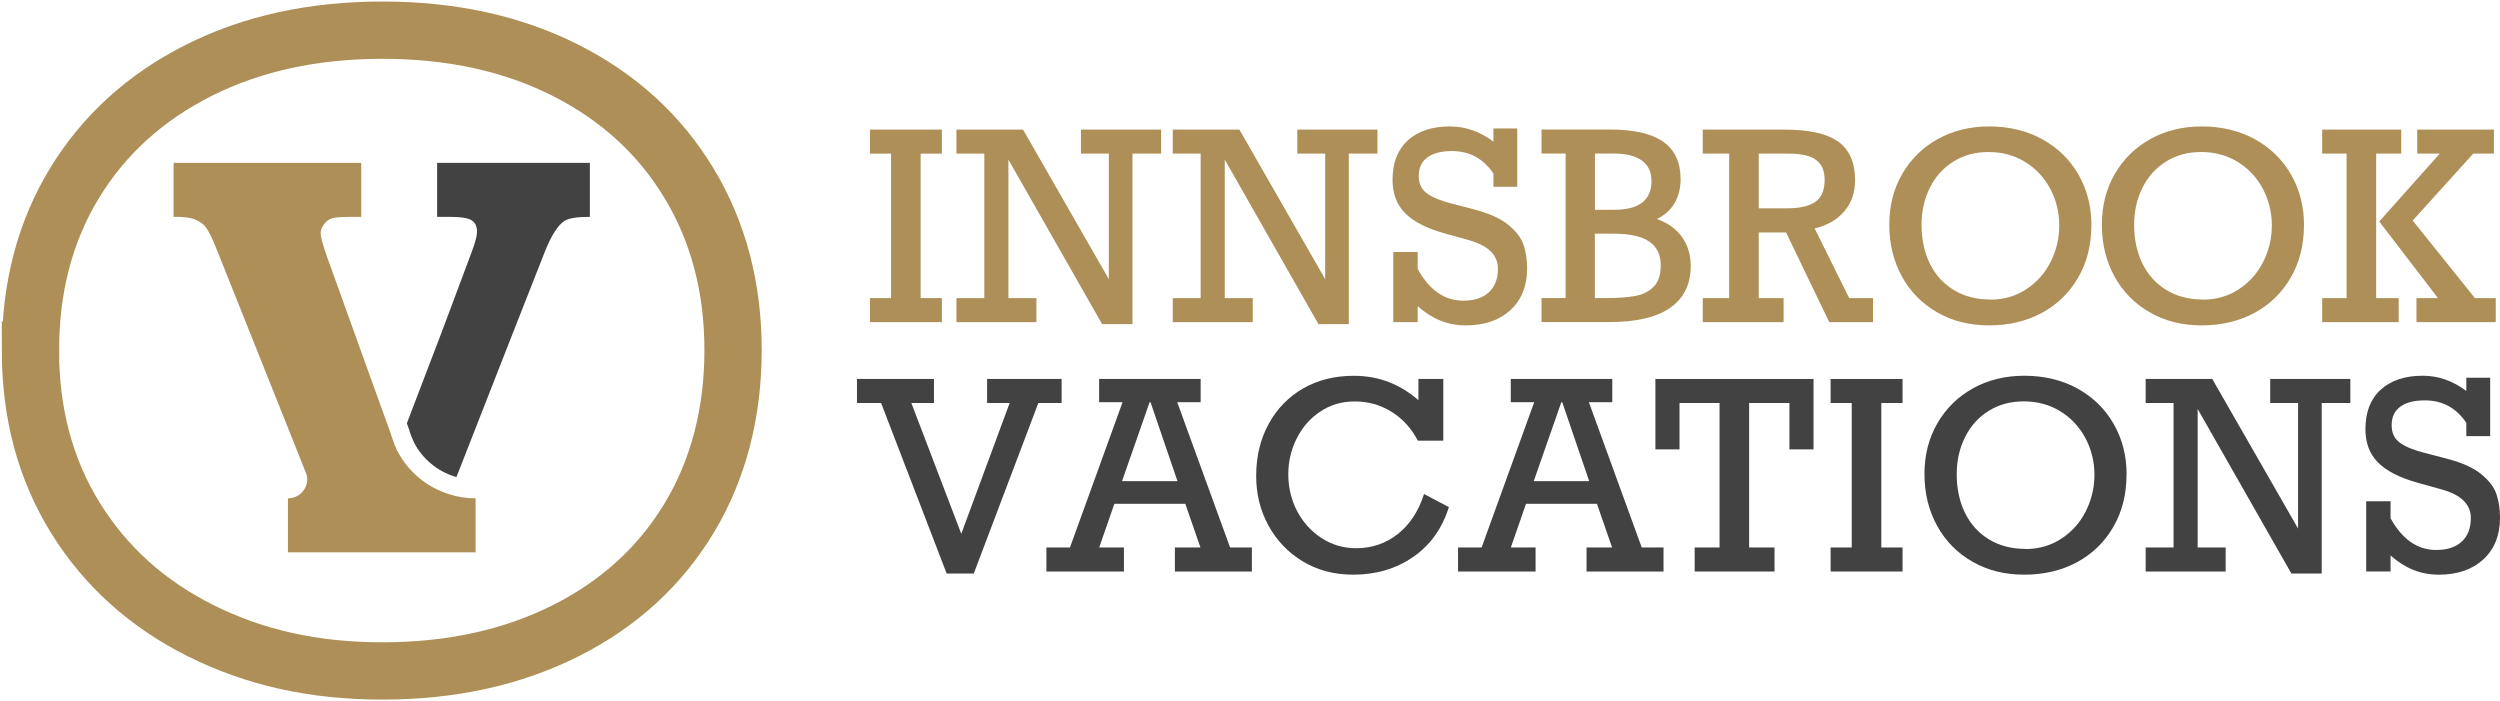 <svg xmlns="http://www.w3.org/2000/svg" width="271" height="76" viewBox="0 0 271 76" fill="none"><path d="M99.797 16.654V32.315H102.1V34.92H94.303V32.315H96.591V16.654H94.303V14.049H102.1V16.654H99.797Z" fill="#AD8F57"></path><path d="M120.198 16.654H117.177V14.049H125.863V16.654H122.76V35.139H119.472L109.312 17.303V32.315H112.349V34.92H103.677V32.315H106.699V16.654H103.677V14.049H110.897L120.198 30.264V16.654Z" fill="#AD8F57"></path><path d="M143.649 16.654H140.628V14.049H149.314V16.654H146.211V35.139H142.924L132.764 17.303V32.315H135.8V34.92H127.129V32.315H130.15V16.654H127.129V14.049H134.349L143.649 30.264V16.654Z" fill="#AD8F57"></path><path d="M161.888 15.355V13.924H164.472V20.252H161.888V18.814C160.792 17.187 159.296 16.377 157.393 16.377C156.23 16.377 155.342 16.61 154.72 17.07C154.098 17.53 153.794 18.194 153.794 19.062C153.794 19.931 154.09 20.522 154.675 20.959C155.26 21.39 156.156 21.762 157.363 22.069L159.851 22.718C161.436 23.134 162.65 23.682 163.495 24.368C164.339 25.054 164.894 25.776 165.153 26.542C165.413 27.309 165.538 28.163 165.538 29.104C165.538 30.994 164.939 32.497 163.739 33.607C162.539 34.716 160.933 35.271 158.918 35.271C156.904 35.271 155.253 34.577 153.676 33.191V34.92H151.032V27.316H153.676V29.155C154.942 31.447 156.586 32.592 158.622 32.592C159.814 32.592 160.733 32.293 161.392 31.687C162.043 31.082 162.376 30.228 162.376 29.133C162.376 27.637 161.31 26.601 159.17 26.017L156.527 25.28C154.623 24.747 153.217 24.017 152.313 23.105C151.402 22.193 150.951 20.989 150.951 19.493C150.951 17.654 151.499 16.231 152.602 15.223C153.705 14.216 155.223 13.706 157.163 13.706C158.852 13.706 160.422 14.253 161.888 15.355Z" fill="#AD8F57"></path><path d="M182.177 19.434C182.177 20.412 181.955 21.273 181.518 22.025C181.081 22.777 180.437 23.346 179.593 23.74C180.785 24.156 181.696 24.805 182.326 25.689C182.955 26.572 183.273 27.615 183.273 28.827C183.273 30.812 182.533 32.322 181.059 33.359C179.586 34.395 177.379 34.913 174.432 34.913H167.101V32.308H169.715V16.646H167.101V14.041H174.55C177.127 14.041 179.045 14.486 180.297 15.369C181.555 16.252 182.177 17.61 182.177 19.427V19.434ZM179.015 19.602C179.015 18.624 178.667 17.887 177.964 17.391C177.261 16.895 176.268 16.646 174.987 16.646H172.892V22.74H175.017C177.69 22.74 179.023 21.689 179.023 19.595L179.015 19.602ZM180.023 28.768C180.023 27.615 179.608 26.754 178.779 26.185C177.949 25.616 176.661 25.331 174.921 25.331H172.884V32.308H174.15C175.417 32.308 176.453 32.235 177.268 32.081C178.082 31.928 178.749 31.6 179.26 31.082C179.771 30.571 180.023 29.797 180.023 28.761V28.768Z" fill="#AD8F57"></path><path d="M201.09 19.522C201.09 20.857 200.705 21.989 199.934 22.893C199.164 23.806 198.091 24.426 196.713 24.769L200.453 32.315H203.037V34.92H198.291L193.611 25.2H190.649V32.315H193.344V34.92H184.577V32.315H187.442V16.654H184.577V14.049H193.374C196.099 14.049 198.068 14.486 199.275 15.362C200.482 16.238 201.09 17.625 201.09 19.515V19.522ZM197.787 19.463C197.787 18.493 197.476 17.785 196.861 17.332C196.247 16.88 195.262 16.654 193.922 16.654H190.649V22.58H193.729C195.106 22.58 196.128 22.346 196.795 21.872C197.461 21.405 197.794 20.595 197.794 19.463H197.787Z" fill="#AD8F57"></path><path d="M226.703 24.426C226.703 26.55 226.23 28.44 225.274 30.089C224.319 31.738 223.008 33.016 221.335 33.92C219.661 34.818 217.751 35.271 215.618 35.271C213.486 35.271 211.634 34.803 209.998 33.862C208.361 32.928 207.08 31.629 206.169 29.972C205.259 28.316 204.8 26.448 204.8 24.368C204.8 22.288 205.266 20.471 206.199 18.858C207.132 17.245 208.421 15.982 210.057 15.07C211.694 14.158 213.56 13.706 215.648 13.706C217.736 13.706 219.743 14.173 221.424 15.114C223.097 16.048 224.401 17.332 225.326 18.96C226.252 20.587 226.711 22.404 226.711 24.433L226.703 24.426ZM215.744 32.483C217.195 32.483 218.491 32.111 219.639 31.359C220.779 30.615 221.668 29.622 222.29 28.381C222.912 27.141 223.223 25.827 223.223 24.419C223.223 23.01 222.89 21.66 222.231 20.434C221.572 19.208 220.661 18.245 219.498 17.537C218.336 16.829 217.025 16.479 215.566 16.479C214.108 16.479 212.864 16.822 211.76 17.508C210.657 18.194 209.798 19.142 209.198 20.354C208.591 21.565 208.295 22.908 208.295 24.382C208.295 25.951 208.598 27.352 209.198 28.578C209.805 29.805 210.672 30.761 211.805 31.447C212.938 32.133 214.256 32.468 215.752 32.468L215.744 32.483Z" fill="#AD8F57"></path><path d="M249.748 24.426C249.748 26.55 249.274 28.44 248.319 30.089C247.363 31.738 246.053 33.016 244.379 33.92C242.706 34.818 240.795 35.271 238.662 35.271C236.53 35.271 234.679 34.803 233.042 33.862C231.406 32.928 230.125 31.629 229.214 29.972C228.303 28.316 227.844 26.448 227.844 24.368C227.844 22.288 228.31 20.471 229.243 18.858C230.176 17.245 231.465 15.982 233.101 15.07C234.738 14.158 236.604 13.706 238.692 13.706C240.78 13.706 242.787 14.173 244.468 15.114C246.142 16.048 247.445 17.332 248.37 18.96C249.296 20.587 249.755 22.404 249.755 24.433L249.748 24.426ZM238.788 32.483C240.24 32.483 241.536 32.111 242.683 31.359C243.824 30.615 244.712 29.622 245.334 28.381C245.956 27.141 246.267 25.827 246.267 24.419C246.267 23.01 245.934 21.66 245.275 20.434C244.616 19.208 243.705 18.245 242.543 17.537C241.38 16.829 240.069 16.479 238.611 16.479C237.152 16.479 235.908 16.822 234.804 17.508C233.701 18.194 232.842 19.142 232.242 20.354C231.635 21.565 231.339 22.908 231.339 24.382C231.339 25.951 231.643 27.352 232.242 28.578C232.85 29.805 233.716 30.761 234.849 31.447C235.982 32.133 237.3 32.468 238.796 32.468L238.788 32.483Z" fill="#AD8F57"></path><path d="M257.575 16.654V32.315H260.018V34.92H251.725V32.315H254.368V16.654H251.725V14.049H260.292V16.654H257.567H257.575ZM268.097 16.654L261.536 23.908L268.282 32.315H270.541V34.92H261.944V32.315H264.276L257.908 24.01L264.469 16.654H262.025V14.049H270.341V16.654H268.09H268.097Z" fill="#AD8F57"></path><path d="M98.79 43.685L104.203 57.865L109.446 43.685H107.002V41.08H115.081V43.685H112.556L105.558 62.17H102.618L95.51 43.685H92.896V41.08H101.241V43.685H98.797H98.79Z" fill="#424242"></path><path d="M127.61 43.597L133.342 59.346H135.704V61.951H127.358V59.346H130.128L128.484 54.61H120.798L119.154 59.346H121.834V61.951H113.43V59.346H115.984L121.686 43.597H119.146V41.08H130.15V43.597H127.61ZM124.715 43.597H124.619L121.627 52.158H127.64L124.715 43.597Z" fill="#424242"></path><path d="M153.757 43.379V41.08H156.453V47.772H153.698C153.002 46.436 152.054 45.393 150.847 44.641C149.64 43.889 148.315 43.517 146.871 43.517C145.427 43.517 144.227 43.882 143.131 44.605C142.035 45.327 141.184 46.298 140.569 47.516C139.954 48.728 139.651 50.034 139.651 51.428C139.651 52.822 139.969 54.194 140.613 55.413C141.258 56.631 142.139 57.602 143.264 58.332C144.39 59.062 145.641 59.426 147.019 59.426C148.714 59.426 150.21 58.916 151.513 57.894C152.817 56.872 153.765 55.427 154.364 53.552L157.06 54.968C156.327 57.295 155.038 59.098 153.187 60.375C151.336 61.652 149.166 62.294 146.678 62.294C144.627 62.294 142.805 61.813 141.213 60.849C139.621 59.886 138.384 58.587 137.496 56.96C136.607 55.332 136.17 53.544 136.17 51.596C136.17 49.48 136.622 47.597 137.525 45.947C138.429 44.298 139.68 43.014 141.272 42.101C142.864 41.189 144.686 40.737 146.737 40.737C148.115 40.737 149.381 40.963 150.543 41.415C151.706 41.868 152.78 42.525 153.765 43.386L153.757 43.379Z" fill="#424242"></path><path d="M172.233 43.597L177.964 59.346H180.326V61.951H171.981V59.346H174.75L173.106 54.61H165.42L163.776 59.346H166.457V61.951H158.052V59.346H160.607L166.309 43.597H163.769V41.08H174.772V43.597H172.233ZM169.345 43.597H169.248L166.257 52.158H172.27L169.345 43.597Z" fill="#424242"></path><path d="M193.974 48.713V43.685H189.605V59.346H192.359V61.951H183.703V59.346H186.398V43.685H182.059V48.713H179.445V41.08H196.587V48.713H193.974Z" fill="#424242"></path><path d="M203.933 43.685V59.346H206.236V61.951H198.439V59.346H200.727V43.685H198.439V41.08H206.236V43.685H203.933Z" fill="#424242"></path><path d="M230.517 51.45C230.517 53.574 230.043 55.464 229.088 57.113C228.133 58.762 226.822 60.039 225.148 60.944C223.475 61.842 221.564 62.294 219.432 62.294C217.299 62.294 215.448 61.827 213.811 60.886C212.175 59.952 210.894 58.653 209.983 56.996C209.072 55.34 208.613 53.471 208.613 51.392C208.613 49.312 209.08 47.495 210.013 45.882C210.946 44.269 212.234 43.006 213.871 42.094C215.507 41.182 217.373 40.729 219.461 40.729C221.55 40.729 223.556 41.196 225.237 42.138C226.911 43.072 228.214 44.356 229.14 45.984C230.065 47.611 230.524 49.428 230.524 51.457L230.517 51.45ZM219.558 59.514C221.009 59.514 222.305 59.142 223.453 58.39C224.593 57.646 225.482 56.653 226.104 55.413C226.726 54.172 227.037 52.858 227.037 51.45C227.037 50.041 226.704 48.691 226.044 47.465C225.385 46.239 224.475 45.276 223.312 44.568C222.149 43.86 220.839 43.51 219.38 43.51C217.921 43.51 216.677 43.853 215.574 44.539C214.47 45.225 213.612 46.174 213.012 47.385C212.405 48.596 212.108 49.939 212.108 51.413C212.108 52.982 212.412 54.384 213.012 55.61C213.619 56.836 214.485 57.792 215.618 58.478C216.751 59.164 218.069 59.499 219.565 59.499L219.558 59.514Z" fill="#424242"></path><path d="M249.111 43.685H246.09V41.08H254.776V43.685H251.673V62.17H248.385L238.226 44.334V59.346H241.262V61.951H232.59V59.346H235.612V43.685H232.59V41.08H239.81L249.111 57.295V43.685Z" fill="#424242"></path><path d="M267.349 42.379V40.948H269.934V47.276H267.349V45.838C266.253 44.21 264.758 43.4 262.855 43.4C261.692 43.4 260.803 43.634 260.181 44.094C259.559 44.553 259.256 45.218 259.256 46.086C259.256 46.954 259.552 47.545 260.137 47.983C260.722 48.414 261.618 48.786 262.825 49.093L265.313 49.742C266.898 50.158 268.112 50.706 268.956 51.392C269.8 52.078 270.356 52.8 270.615 53.566C270.874 54.333 271 55.186 271 56.128C271 58.018 270.4 59.521 269.201 60.631C268.001 61.74 266.394 62.294 264.38 62.294C262.366 62.294 260.715 61.601 259.137 60.215V61.944H256.494V54.34H259.137V56.179C260.404 58.47 262.047 59.616 264.084 59.616C265.276 59.616 266.194 59.317 266.853 58.711C267.505 58.105 267.838 57.252 267.838 56.157C267.838 54.661 266.772 53.625 264.632 53.041L261.988 52.304C260.085 51.771 258.678 51.041 257.775 50.129C256.864 49.217 256.412 48.013 256.412 46.517C256.412 44.678 256.96 43.254 258.064 42.247C259.167 41.24 260.685 40.729 262.625 40.729C264.313 40.729 265.883 41.277 267.349 42.379Z" fill="#424242"></path><path d="M47.385 17.654V23.506H48.703C49.962 23.506 50.769 23.638 51.146 23.893C51.524 24.149 51.709 24.557 51.709 25.134C51.709 25.543 51.524 26.28 51.124 27.338L47.873 36.022L44.104 45.882L44.393 46.692V46.743L44.615 47.37L44.66 47.422L44.771 47.735L44.815 47.794L44.867 47.947C45.77 49.72 47.385 51.07 49.295 51.662C49.354 51.684 49.421 51.691 49.48 51.705L55.567 36.168L59.04 27.338C59.751 25.543 60.469 24.412 61.18 23.952C61.647 23.652 62.572 23.506 63.942 23.506V17.654H47.377H47.385Z" fill="#424242"></path><path d="M43.068 48.845L43.045 48.903L42.971 48.662C42.934 48.604 42.912 48.531 42.897 48.48C42.875 48.458 42.86 48.421 42.838 48.385C42.816 48.348 42.816 48.327 42.801 48.29L42.409 47.181C42.386 47.122 42.372 47.086 42.372 47.035L41.712 45.218L39.869 40.109L35.47 27.892C35.004 26.579 34.759 25.71 34.759 25.28C34.759 24.944 34.892 24.616 35.137 24.28C35.381 23.966 35.685 23.74 36.04 23.652C36.396 23.543 37.225 23.506 38.521 23.506H39.158V17.654H18.816V23.506C19.809 23.485 20.579 23.579 21.09 23.769C21.615 23.974 22.03 24.265 22.311 24.623C22.593 24.995 23.008 25.827 23.533 27.141L32.419 49.392L33.093 51.092C33.13 51.165 33.167 51.238 33.189 51.333C33.263 51.516 33.3 51.742 33.3 51.961C33.3 53.106 32.36 54.019 31.212 54.019V59.872H51.554V54.019C50.561 54.019 49.599 53.873 48.695 53.574C46.237 52.815 44.208 51.092 43.06 48.852L43.068 48.845Z" fill="#AD8F57"></path><path d="M3.303 37.956C3.303 31.118 4.895 25.076 8.079 19.85C11.263 14.625 15.743 10.553 21.512 7.641C27.288 4.729 33.937 3.27 41.453 3.27C48.969 3.27 55.604 4.729 61.343 7.641C67.089 10.553 71.547 14.64 74.709 19.894C77.878 25.156 79.463 31.177 79.463 37.956C79.463 44.736 77.878 50.895 74.709 56.15C71.54 61.404 67.067 65.484 61.299 68.381C55.523 71.278 48.91 72.73 41.446 72.73C33.982 72.73 27.584 71.278 21.778 68.381C15.973 65.484 11.441 61.404 8.183 56.15C4.925 50.895 3.296 44.831 3.296 37.956H3.303Z" stroke="#AD8F57" stroke-width="6.21" stroke-miterlimit="10"></path></svg>